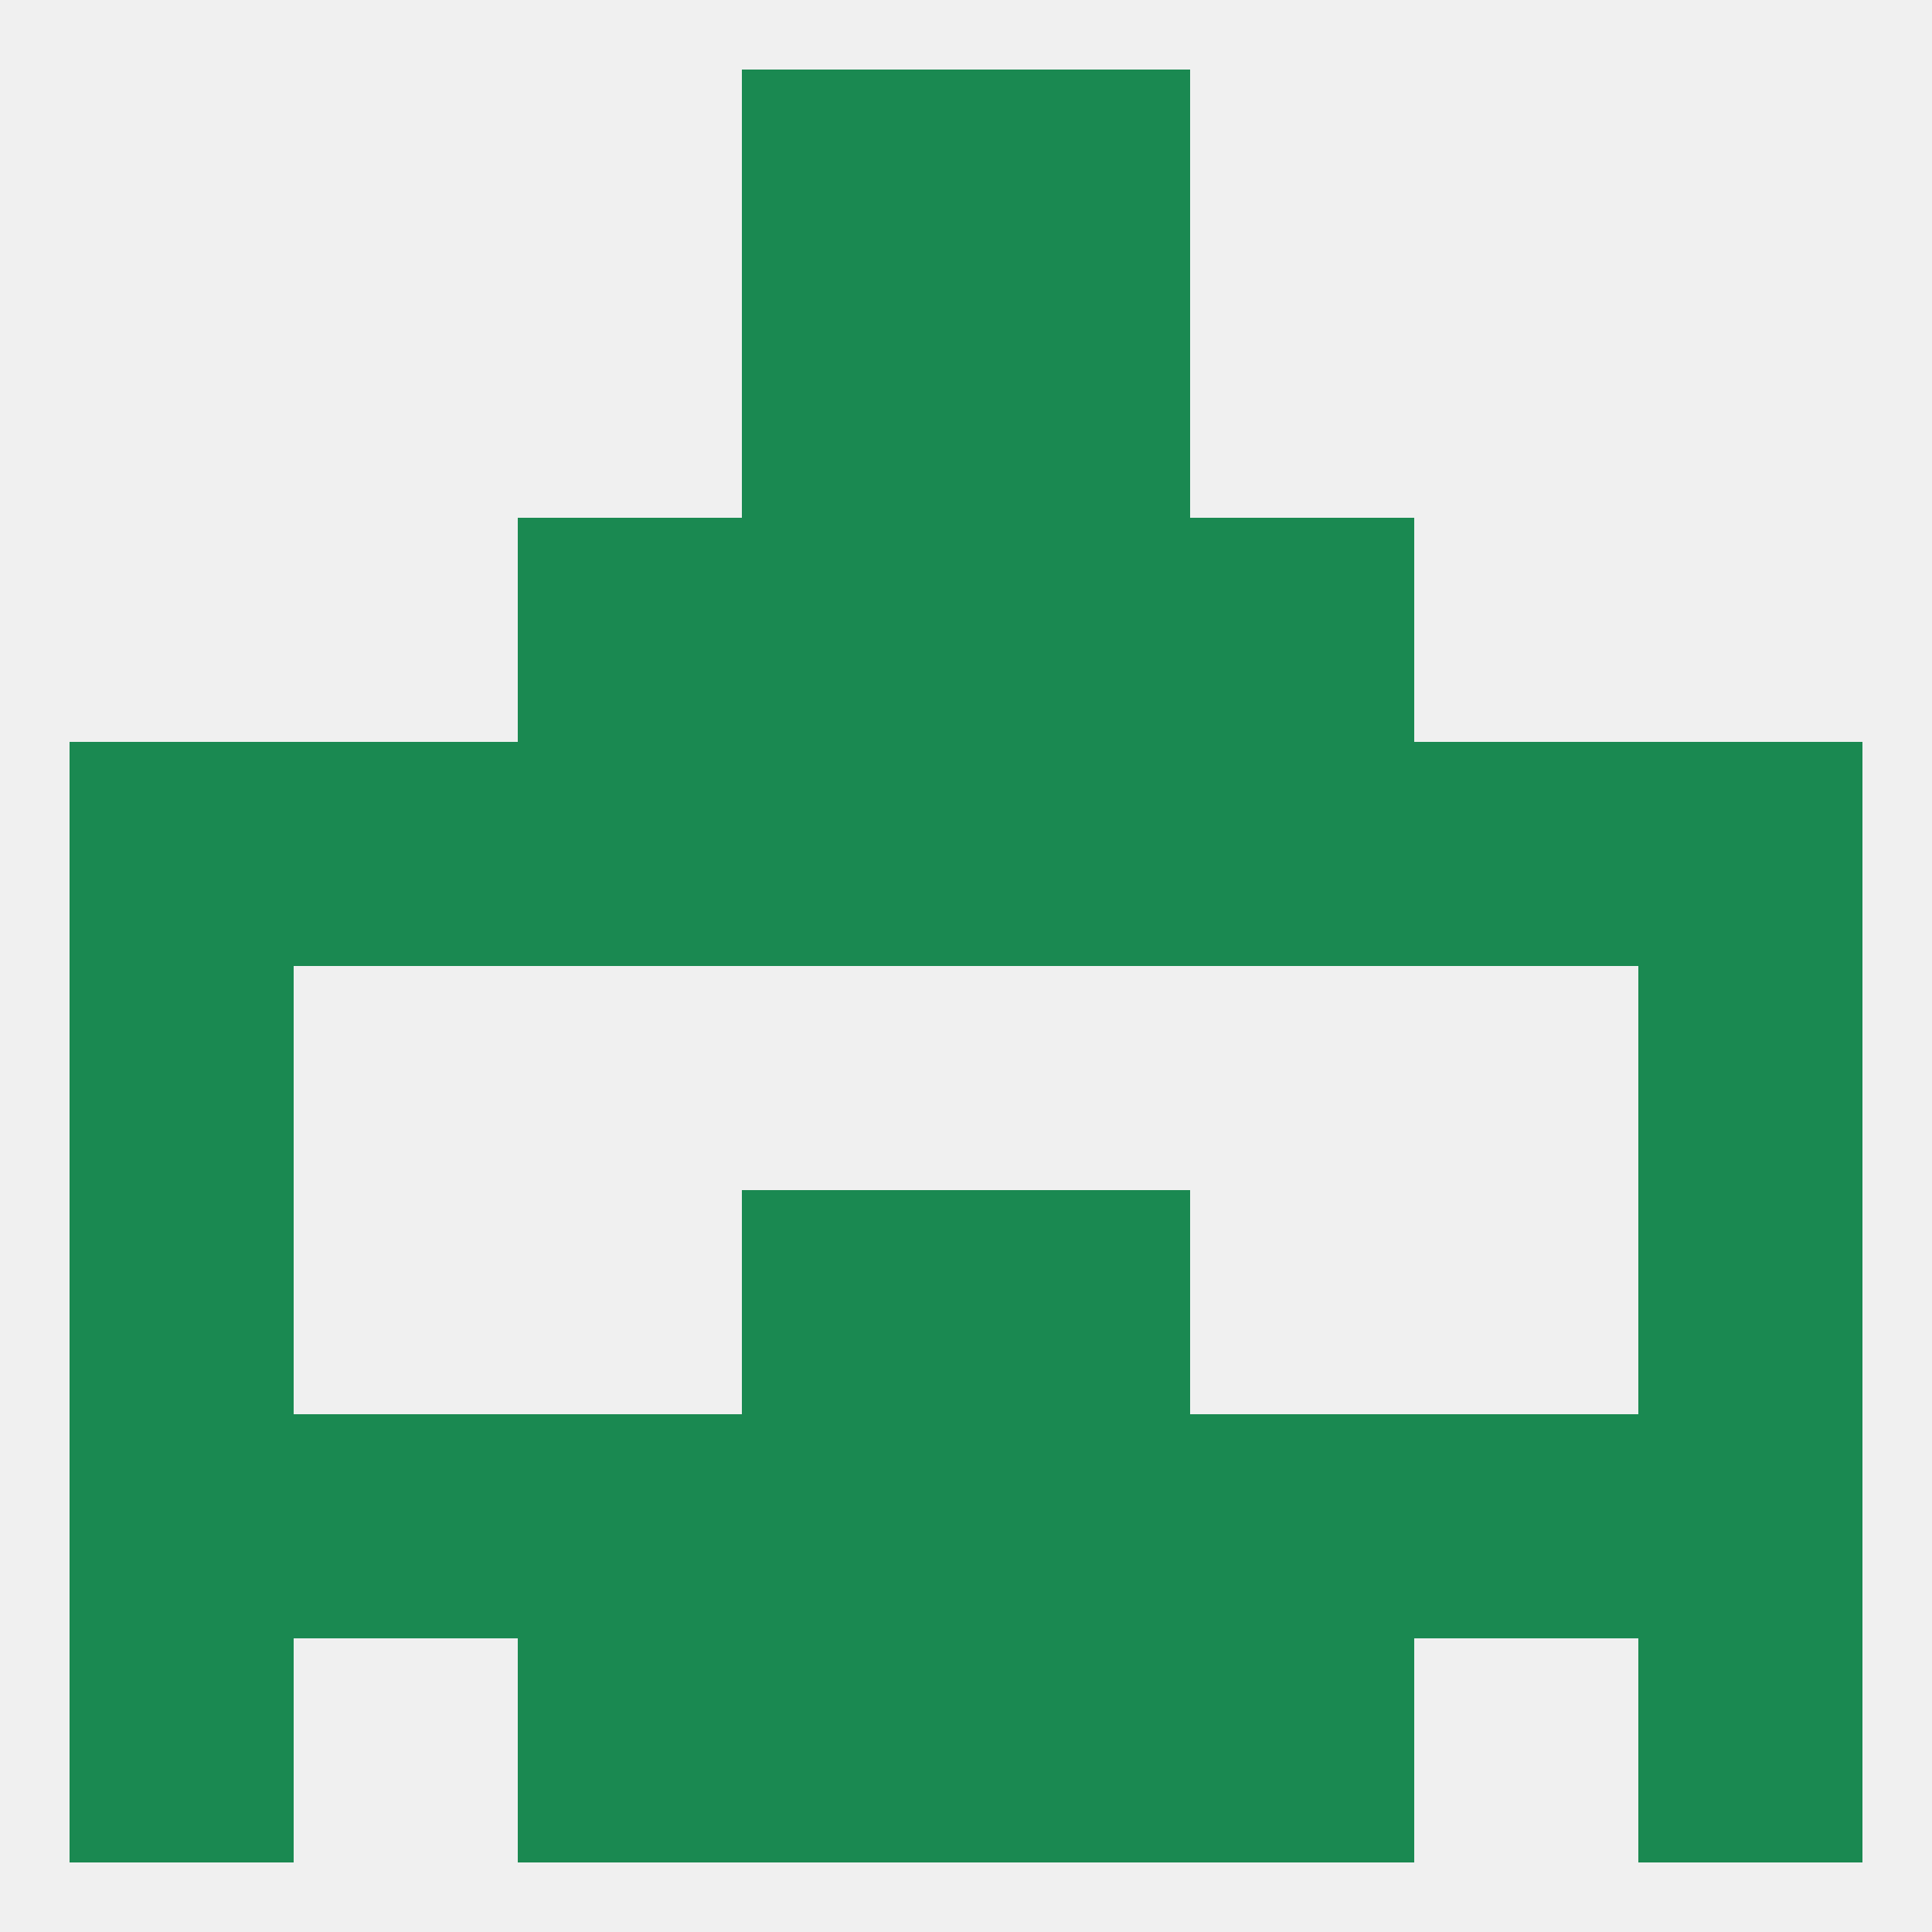 
<!--   <?xml version="1.0"?> -->
<svg version="1.1" baseprofile="full" xmlns="http://www.w3.org/2000/svg" xmlns:xlink="http://www.w3.org/1999/xlink" xmlns:ev="http://www.w3.org/2001/xml-events" width="250" height="250" viewBox="0 0 250 250" >
	<rect width="100%" height="100%" fill="rgba(240,240,240,255)"/>

	<rect x="9" y="183" width="29" height="29" fill="rgba(26,137,81,255)"/>
	<rect x="212" y="183" width="29" height="29" fill="rgba(26,137,81,255)"/>
	<rect x="67" y="183" width="29" height="29" fill="rgba(26,137,81,255)"/>
	<rect x="154" y="183" width="29" height="29" fill="rgba(26,137,81,255)"/>
	<rect x="96" y="183" width="29" height="29" fill="rgba(26,137,81,255)"/>
	<rect x="125" y="183" width="29" height="29" fill="rgba(26,137,81,255)"/>
	<rect x="38" y="183" width="29" height="29" fill="rgba(26,137,81,255)"/>
	<rect x="183" y="183" width="29" height="29" fill="rgba(26,137,81,255)"/>
	<rect x="212" y="212" width="29" height="29" fill="rgba(26,137,81,255)"/>
	<rect x="96" y="212" width="29" height="29" fill="rgba(26,137,81,255)"/>
	<rect x="125" y="212" width="29" height="29" fill="rgba(26,137,81,255)"/>
	<rect x="67" y="212" width="29" height="29" fill="rgba(26,137,81,255)"/>
	<rect x="154" y="212" width="29" height="29" fill="rgba(26,137,81,255)"/>
	<rect x="9" y="212" width="29" height="29" fill="rgba(26,137,81,255)"/>
	<rect x="96" y="9" width="29" height="29" fill="rgba(26,137,81,255)"/>
	<rect x="125" y="9" width="29" height="29" fill="rgba(26,137,81,255)"/>
	<rect x="125" y="38" width="29" height="29" fill="rgba(26,137,81,255)"/>
	<rect x="96" y="38" width="29" height="29" fill="rgba(26,137,81,255)"/>
	<rect x="96" y="67" width="29" height="29" fill="rgba(26,137,81,255)"/>
	<rect x="125" y="67" width="29" height="29" fill="rgba(26,137,81,255)"/>
	<rect x="67" y="67" width="29" height="29" fill="rgba(26,137,81,255)"/>
	<rect x="154" y="67" width="29" height="29" fill="rgba(26,137,81,255)"/>
	<rect x="125" y="96" width="29" height="29" fill="rgba(26,137,81,255)"/>
	<rect x="9" y="96" width="29" height="29" fill="rgba(26,137,81,255)"/>
	<rect x="212" y="96" width="29" height="29" fill="rgba(26,137,81,255)"/>
	<rect x="38" y="96" width="29" height="29" fill="rgba(26,137,81,255)"/>
	<rect x="183" y="96" width="29" height="29" fill="rgba(26,137,81,255)"/>
	<rect x="67" y="96" width="29" height="29" fill="rgba(26,137,81,255)"/>
	<rect x="154" y="96" width="29" height="29" fill="rgba(26,137,81,255)"/>
	<rect x="96" y="96" width="29" height="29" fill="rgba(26,137,81,255)"/>
	<rect x="9" y="125" width="29" height="29" fill="rgba(26,137,81,255)"/>
	<rect x="212" y="125" width="29" height="29" fill="rgba(26,137,81,255)"/>
	<rect x="96" y="154" width="29" height="29" fill="rgba(26,137,81,255)"/>
	<rect x="125" y="154" width="29" height="29" fill="rgba(26,137,81,255)"/>
	<rect x="9" y="154" width="29" height="29" fill="rgba(26,137,81,255)"/>
	<rect x="212" y="154" width="29" height="29" fill="rgba(26,137,81,255)"/>
</svg>